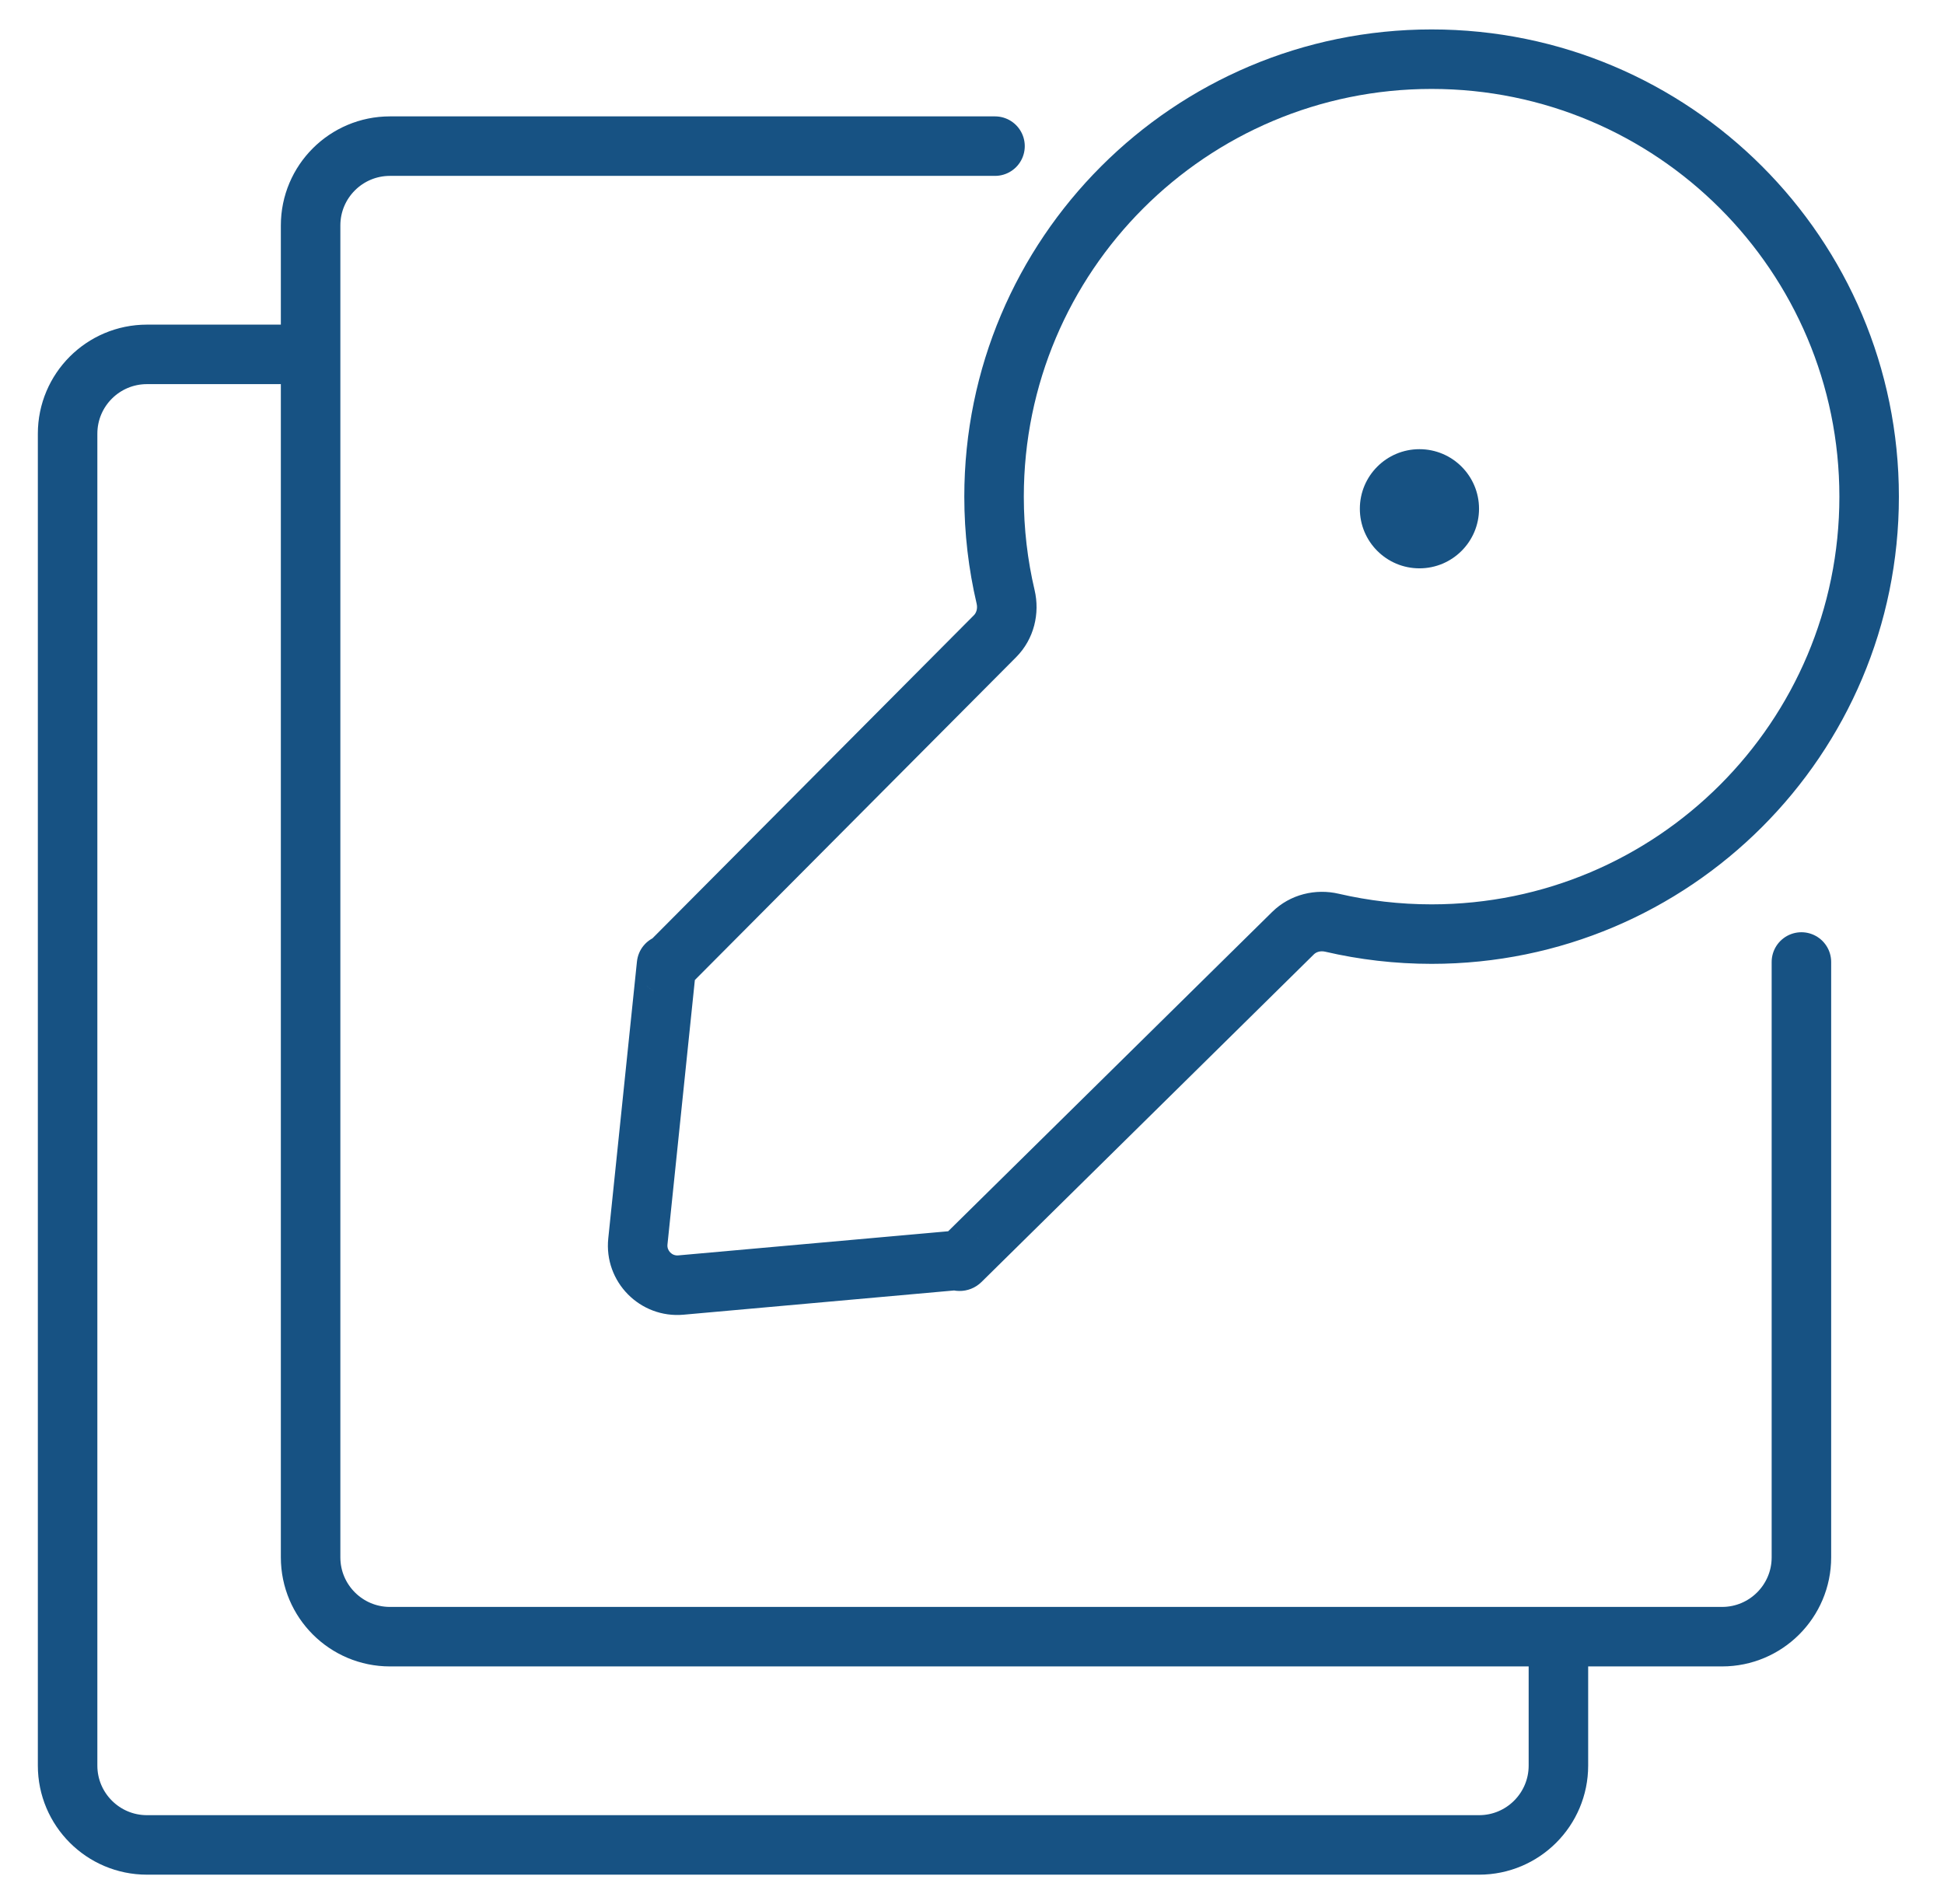 <svg width="49" height="48" viewBox="0 0 49 48" fill="none" xmlns="http://www.w3.org/2000/svg">
<path d="M25.08 3.684H9.829C8.725 3.684 7.829 4.579 7.829 5.684V39.261C7.829 40.365 8.725 41.261 9.829 41.261H43.406C44.511 41.261 45.406 40.365 45.406 39.261V24.252" stroke="#175283" stroke-width="1.5" stroke-linecap="round"/>
<path d="M7.329 8.934H3.704C2.6 8.934 1.704 9.829 1.704 10.934V44.511C1.704 45.615 2.6 46.511 3.704 46.511H37.281C38.386 46.511 39.281 45.615 39.281 44.511V41.305" stroke="#175283" stroke-width="1.5" stroke-linecap="round"/>
<path d="M25.081 16.038L25.613 16.567L25.081 16.038ZM25.347 15.048L24.617 15.219L25.347 15.048ZM16.846 24.317L16.314 23.788L16.846 24.317ZM16.8 24.325L16.054 24.248L16.8 24.325ZM17.162 32.397L17.229 33.144L17.229 33.144L17.162 32.397ZM24.128 31.773L24.061 31.026L24.128 31.773ZM24.213 31.785L24.74 32.319L24.213 31.785ZM33.575 23.262L33.745 22.532L33.745 22.532L33.575 23.262ZM32.591 23.526L33.117 24.06L32.591 23.526ZM36.085 24.299C42.59 24.299 47.863 19.026 47.863 12.521H46.363C46.363 18.197 41.761 22.799 36.085 22.799V24.299ZM33.405 23.993C34.267 24.193 35.164 24.299 36.085 24.299V22.799C35.279 22.799 34.496 22.706 33.745 22.532L33.405 23.993ZM24.74 32.319L33.117 24.06L32.064 22.992L23.687 31.25L24.74 32.319ZM24.061 31.026L17.095 31.649L17.229 33.144L24.195 32.52L24.061 31.026ZM16.824 31.375L17.546 24.402L16.054 24.248L15.332 31.22L16.824 31.375ZM24.549 15.509L16.314 23.788L17.377 24.845L25.613 16.567L24.549 15.509ZM24.306 12.521C24.306 13.448 24.414 14.352 24.617 15.219L26.078 14.877C25.9 14.121 25.806 13.332 25.806 12.521H24.306ZM36.085 0.742C29.58 0.742 24.306 6.016 24.306 12.521H25.806C25.806 6.844 30.408 2.242 36.085 2.242V0.742ZM47.863 12.521C47.863 6.016 42.59 0.742 36.085 0.742V2.242C41.761 2.242 46.363 6.844 46.363 12.521H47.863ZM25.613 16.567C26.068 16.109 26.215 15.461 26.078 14.877L24.617 15.219C24.646 15.344 24.608 15.449 24.549 15.509L25.613 16.567ZM16.291 24.843C16.589 25.146 17.078 25.147 17.377 24.845L16.314 23.788C16.602 23.498 17.072 23.499 17.359 23.79L16.291 24.843ZM17.546 24.402C17.482 25.021 16.727 25.286 16.291 24.843L17.359 23.79C16.905 23.329 16.12 23.605 16.054 24.248L17.546 24.402ZM17.095 31.649C16.938 31.663 16.808 31.531 16.824 31.375L15.332 31.22C15.218 32.315 16.132 33.242 17.229 33.144L17.095 31.649ZM24.693 31.258C24.528 31.09 24.296 31.005 24.061 31.026L24.195 32.52C23.983 32.539 23.773 32.462 23.624 32.31L24.693 31.258ZM23.687 31.25C23.967 30.974 24.418 30.978 24.693 31.258L23.624 32.31C23.93 32.621 24.43 32.625 24.74 32.319L23.687 31.25ZM33.745 22.532C33.164 22.396 32.52 22.542 32.064 22.992L33.117 24.06C33.176 24.001 33.281 23.964 33.405 23.993L33.745 22.532Z" fill="#175283"/>
<circle cx="35.778" cy="12.826" r="1.502" fill="#175283"/>
</svg>
